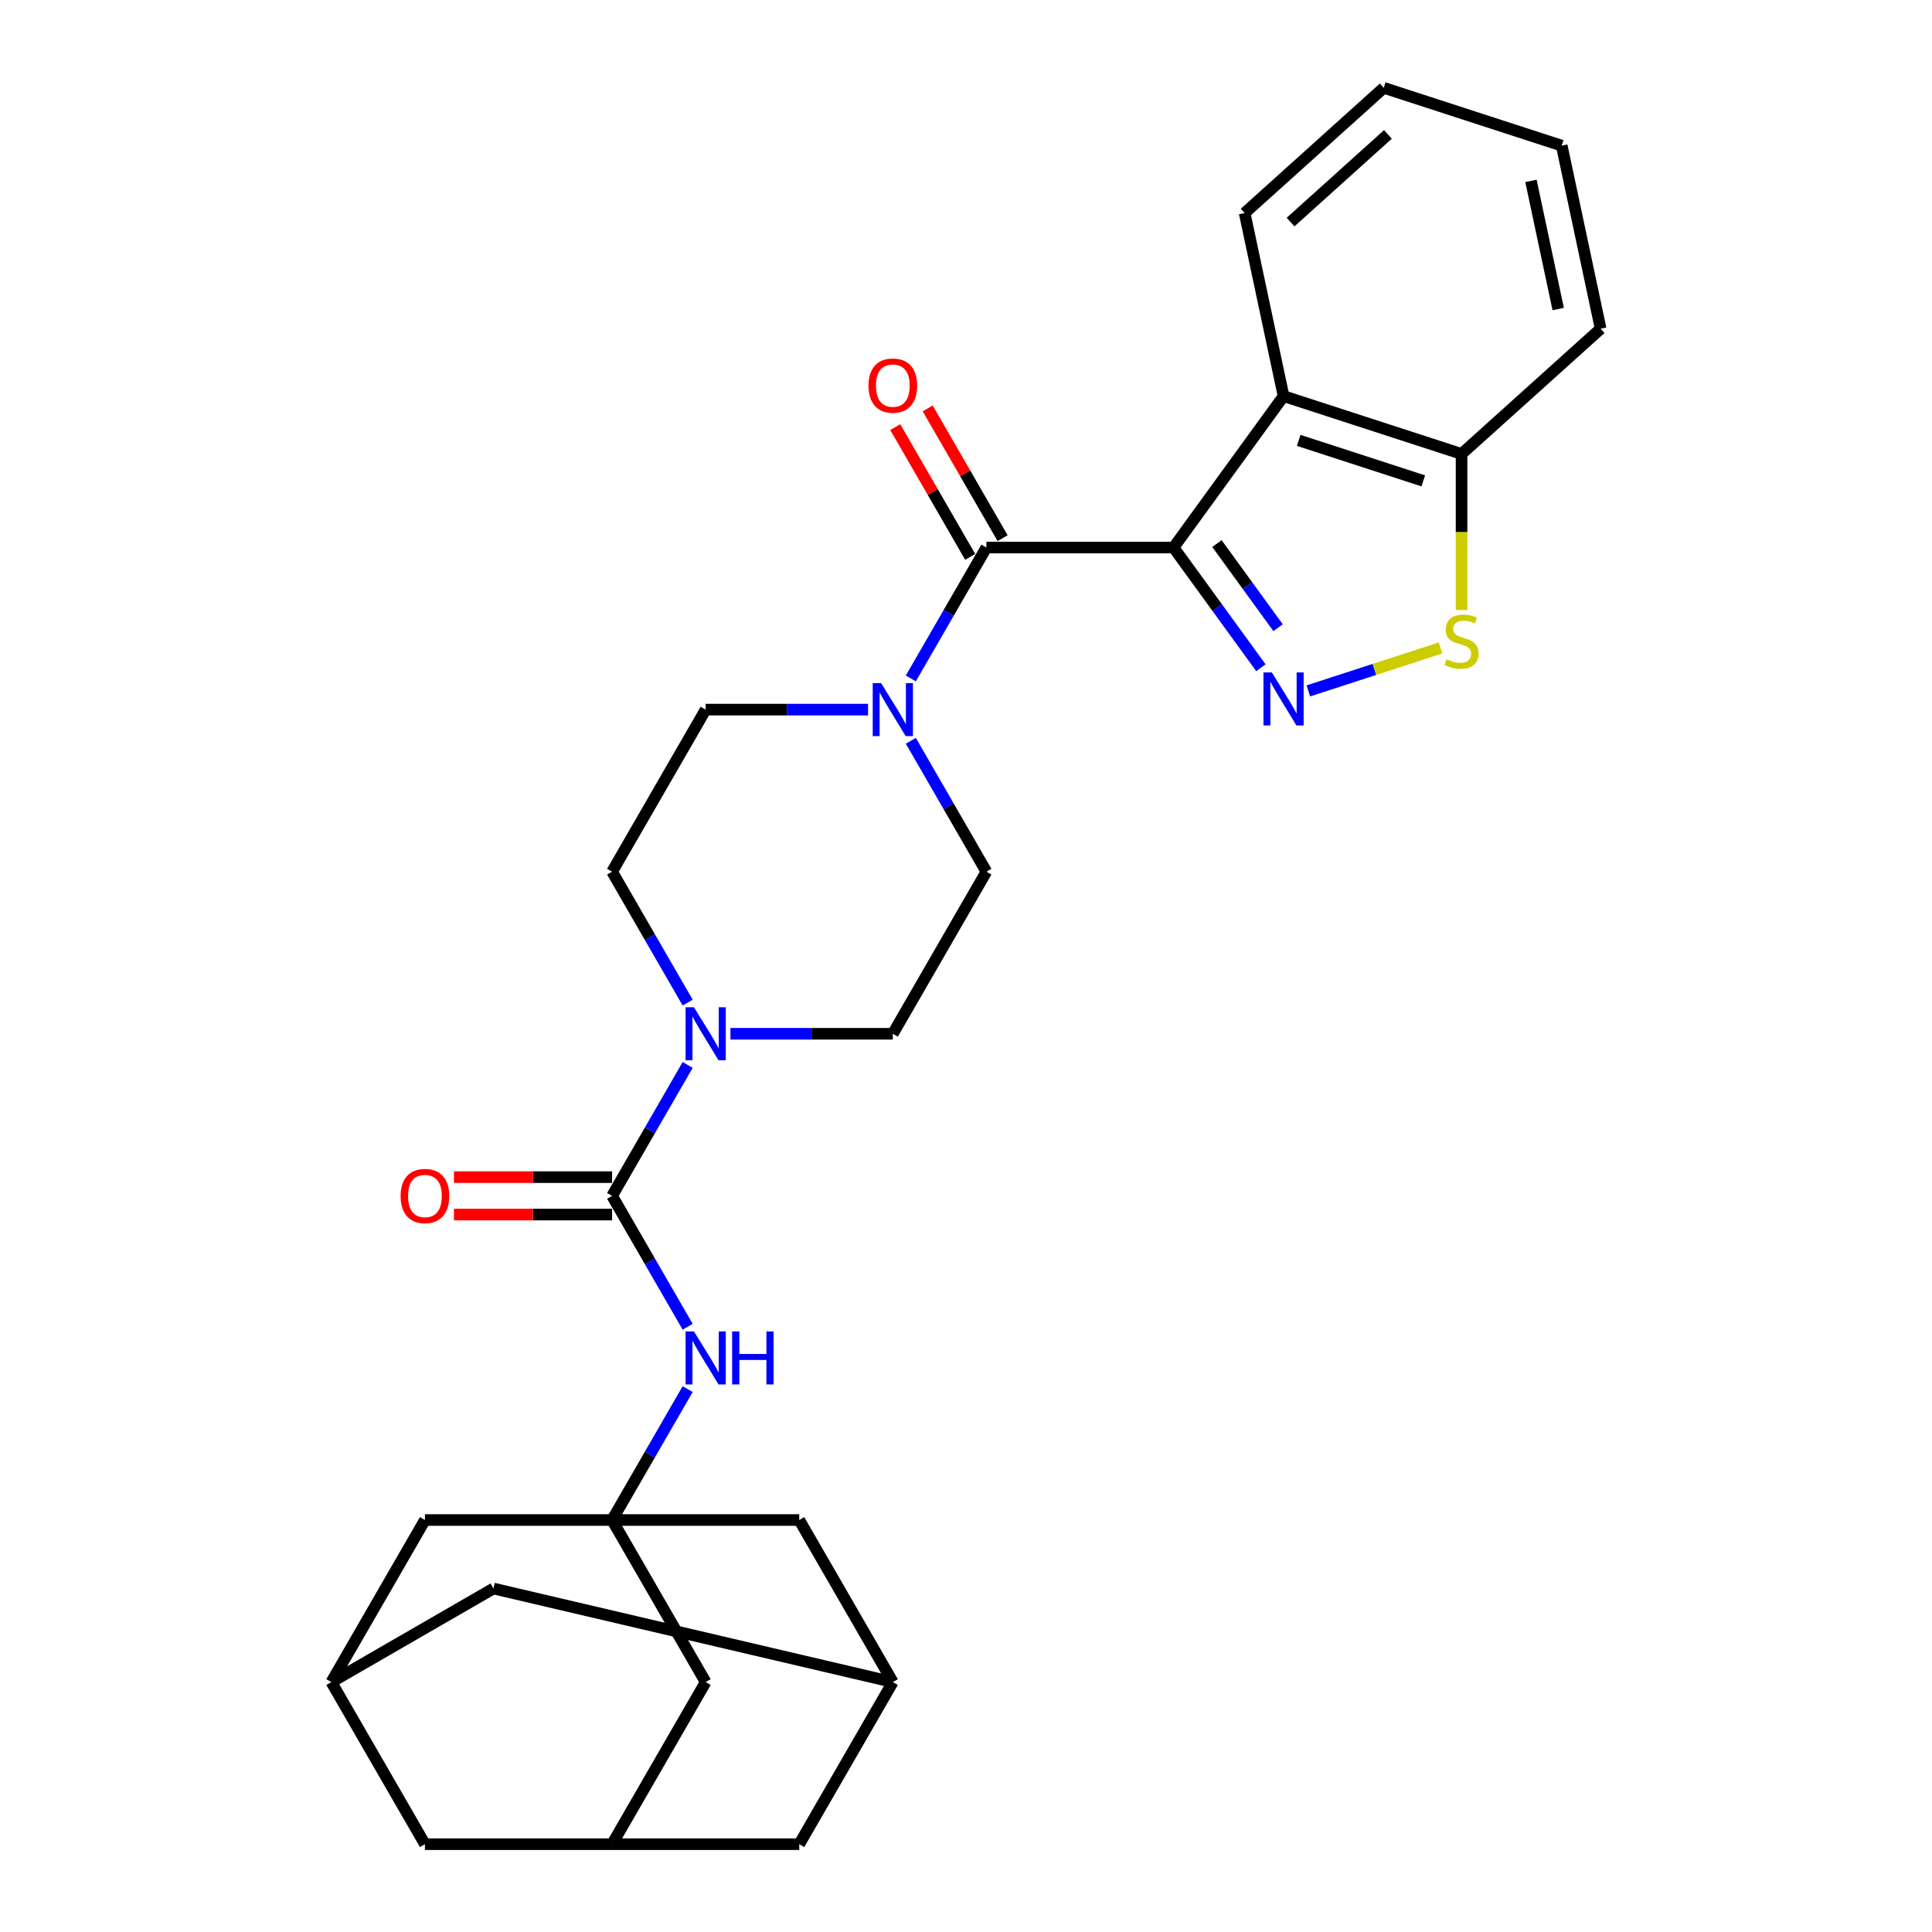 <?xml version='1.0' encoding='iso-8859-1'?>
<svg version='1.1' baseProfile='full'
              xmlns='http://www.w3.org/2000/svg'
                      xmlns:rdkit='http://www.rdkit.org/xml'
                      xmlns:xlink='http://www.w3.org/1999/xlink'
                  xml:space='preserve'
width='1000px' height='1000px' viewBox='0 0 1000 1000'>
<!-- END OF HEADER -->
<rect style='opacity:1.0;fill:#FFFFFF;stroke:none' width='1000' height='1000' x='0' y='0'> </rect>
<path class='bond-0' d='M 607.431,283.4 L 630.038,314.516' style='fill:none;fill-rule:evenodd;stroke:#000000;stroke-width:6px;stroke-linecap:butt;stroke-linejoin:miter;stroke-opacity:1' />
<path class='bond-0' d='M 630.038,314.516 L 652.645,345.632' style='fill:none;fill-rule:evenodd;stroke:#0000FF;stroke-width:6px;stroke-linecap:butt;stroke-linejoin:miter;stroke-opacity:1' />
<path class='bond-0' d='M 629.887,281.347 L 645.712,303.128' style='fill:none;fill-rule:evenodd;stroke:#000000;stroke-width:6px;stroke-linecap:butt;stroke-linejoin:miter;stroke-opacity:1' />
<path class='bond-0' d='M 645.712,303.128 L 661.537,324.909' style='fill:none;fill-rule:evenodd;stroke:#0000FF;stroke-width:6px;stroke-linecap:butt;stroke-linejoin:miter;stroke-opacity:1' />
<path class='bond-1' d='M 607.431,283.4 L 510.56,283.4' style='fill:none;fill-rule:evenodd;stroke:#000000;stroke-width:6px;stroke-linecap:butt;stroke-linejoin:miter;stroke-opacity:1' />
<path class='bond-3' d='M 607.431,283.4 L 664.371,205.029' style='fill:none;fill-rule:evenodd;stroke:#000000;stroke-width:6px;stroke-linecap:butt;stroke-linejoin:miter;stroke-opacity:1' />
<path class='bond-4' d='M 677.197,357.603 L 711.409,346.487' style='fill:none;fill-rule:evenodd;stroke:#0000FF;stroke-width:6px;stroke-linecap:butt;stroke-linejoin:miter;stroke-opacity:1' />
<path class='bond-4' d='M 711.409,346.487 L 745.621,335.371' style='fill:none;fill-rule:evenodd;stroke:#CCCC00;stroke-width:6px;stroke-linecap:butt;stroke-linejoin:miter;stroke-opacity:1' />
<path class='bond-5' d='M 510.56,283.4 L 491.001,317.277' style='fill:none;fill-rule:evenodd;stroke:#000000;stroke-width:6px;stroke-linecap:butt;stroke-linejoin:miter;stroke-opacity:1' />
<path class='bond-5' d='M 491.001,317.277 L 471.442,351.154' style='fill:none;fill-rule:evenodd;stroke:#0000FF;stroke-width:6px;stroke-linecap:butt;stroke-linejoin:miter;stroke-opacity:1' />
<path class='bond-13' d='M 518.949,278.556 L 499.558,244.969' style='fill:none;fill-rule:evenodd;stroke:#000000;stroke-width:6px;stroke-linecap:butt;stroke-linejoin:miter;stroke-opacity:1' />
<path class='bond-13' d='M 499.558,244.969 L 480.167,211.383' style='fill:none;fill-rule:evenodd;stroke:#FF0000;stroke-width:6px;stroke-linecap:butt;stroke-linejoin:miter;stroke-opacity:1' />
<path class='bond-13' d='M 502.17,288.243 L 482.779,254.657' style='fill:none;fill-rule:evenodd;stroke:#000000;stroke-width:6px;stroke-linecap:butt;stroke-linejoin:miter;stroke-opacity:1' />
<path class='bond-13' d='M 482.779,254.657 L 463.388,221.07' style='fill:none;fill-rule:evenodd;stroke:#FF0000;stroke-width:6px;stroke-linecap:butt;stroke-linejoin:miter;stroke-opacity:1' />
<path class='bond-2' d='M 316.817,618.973 L 336.376,585.095' style='fill:none;fill-rule:evenodd;stroke:#000000;stroke-width:6px;stroke-linecap:butt;stroke-linejoin:miter;stroke-opacity:1' />
<path class='bond-2' d='M 336.376,585.095 L 355.935,551.218' style='fill:none;fill-rule:evenodd;stroke:#0000FF;stroke-width:6px;stroke-linecap:butt;stroke-linejoin:miter;stroke-opacity:1' />
<path class='bond-8' d='M 316.817,618.973 L 336.376,652.85' style='fill:none;fill-rule:evenodd;stroke:#000000;stroke-width:6px;stroke-linecap:butt;stroke-linejoin:miter;stroke-opacity:1' />
<path class='bond-8' d='M 336.376,652.85 L 355.935,686.727' style='fill:none;fill-rule:evenodd;stroke:#0000FF;stroke-width:6px;stroke-linecap:butt;stroke-linejoin:miter;stroke-opacity:1' />
<path class='bond-14' d='M 316.817,609.285 L 275.888,609.285' style='fill:none;fill-rule:evenodd;stroke:#000000;stroke-width:6px;stroke-linecap:butt;stroke-linejoin:miter;stroke-opacity:1' />
<path class='bond-14' d='M 275.888,609.285 L 234.96,609.285' style='fill:none;fill-rule:evenodd;stroke:#FF0000;stroke-width:6px;stroke-linecap:butt;stroke-linejoin:miter;stroke-opacity:1' />
<path class='bond-14' d='M 316.817,628.66 L 275.888,628.66' style='fill:none;fill-rule:evenodd;stroke:#000000;stroke-width:6px;stroke-linecap:butt;stroke-linejoin:miter;stroke-opacity:1' />
<path class='bond-14' d='M 275.888,628.66 L 234.96,628.66' style='fill:none;fill-rule:evenodd;stroke:#FF0000;stroke-width:6px;stroke-linecap:butt;stroke-linejoin:miter;stroke-opacity:1' />
<path class='bond-9' d='M 664.371,205.029 L 756.501,234.964' style='fill:none;fill-rule:evenodd;stroke:#000000;stroke-width:6px;stroke-linecap:butt;stroke-linejoin:miter;stroke-opacity:1' />
<path class='bond-9' d='M 672.203,227.945 L 736.695,248.9' style='fill:none;fill-rule:evenodd;stroke:#000000;stroke-width:6px;stroke-linecap:butt;stroke-linejoin:miter;stroke-opacity:1' />
<path class='bond-25' d='M 664.371,205.029 L 644.23,110.274' style='fill:none;fill-rule:evenodd;stroke:#000000;stroke-width:6px;stroke-linecap:butt;stroke-linejoin:miter;stroke-opacity:1' />
<path class='bond-29' d='M 756.501,315.735 L 756.501,275.35' style='fill:none;fill-rule:evenodd;stroke:#CCCC00;stroke-width:6px;stroke-linecap:butt;stroke-linejoin:miter;stroke-opacity:1' />
<path class='bond-29' d='M 756.501,275.35 L 756.501,234.964' style='fill:none;fill-rule:evenodd;stroke:#000000;stroke-width:6px;stroke-linecap:butt;stroke-linejoin:miter;stroke-opacity:1' />
<path class='bond-17' d='M 449.298,367.293 L 407.275,367.293' style='fill:none;fill-rule:evenodd;stroke:#0000FF;stroke-width:6px;stroke-linecap:butt;stroke-linejoin:miter;stroke-opacity:1' />
<path class='bond-17' d='M 407.275,367.293 L 365.252,367.293' style='fill:none;fill-rule:evenodd;stroke:#000000;stroke-width:6px;stroke-linecap:butt;stroke-linejoin:miter;stroke-opacity:1' />
<path class='bond-18' d='M 471.442,383.432 L 491.001,417.309' style='fill:none;fill-rule:evenodd;stroke:#0000FF;stroke-width:6px;stroke-linecap:butt;stroke-linejoin:miter;stroke-opacity:1' />
<path class='bond-18' d='M 491.001,417.309 L 510.56,451.186' style='fill:none;fill-rule:evenodd;stroke:#000000;stroke-width:6px;stroke-linecap:butt;stroke-linejoin:miter;stroke-opacity:1' />
<path class='bond-6' d='M 378.078,535.079 L 420.101,535.079' style='fill:none;fill-rule:evenodd;stroke:#0000FF;stroke-width:6px;stroke-linecap:butt;stroke-linejoin:miter;stroke-opacity:1' />
<path class='bond-6' d='M 420.101,535.079 L 462.124,535.079' style='fill:none;fill-rule:evenodd;stroke:#000000;stroke-width:6px;stroke-linecap:butt;stroke-linejoin:miter;stroke-opacity:1' />
<path class='bond-31' d='M 355.935,518.941 L 336.376,485.063' style='fill:none;fill-rule:evenodd;stroke:#0000FF;stroke-width:6px;stroke-linecap:butt;stroke-linejoin:miter;stroke-opacity:1' />
<path class='bond-31' d='M 336.376,485.063 L 316.817,451.186' style='fill:none;fill-rule:evenodd;stroke:#000000;stroke-width:6px;stroke-linecap:butt;stroke-linejoin:miter;stroke-opacity:1' />
<path class='bond-7' d='M 316.817,786.759 L 336.376,752.882' style='fill:none;fill-rule:evenodd;stroke:#000000;stroke-width:6px;stroke-linecap:butt;stroke-linejoin:miter;stroke-opacity:1' />
<path class='bond-7' d='M 336.376,752.882 L 355.935,719.005' style='fill:none;fill-rule:evenodd;stroke:#0000FF;stroke-width:6px;stroke-linecap:butt;stroke-linejoin:miter;stroke-opacity:1' />
<path class='bond-19' d='M 316.817,786.759 L 365.252,870.652' style='fill:none;fill-rule:evenodd;stroke:#000000;stroke-width:6px;stroke-linecap:butt;stroke-linejoin:miter;stroke-opacity:1' />
<path class='bond-20' d='M 316.817,786.759 L 219.945,786.759' style='fill:none;fill-rule:evenodd;stroke:#000000;stroke-width:6px;stroke-linecap:butt;stroke-linejoin:miter;stroke-opacity:1' />
<path class='bond-21' d='M 316.817,786.759 L 413.688,786.759' style='fill:none;fill-rule:evenodd;stroke:#000000;stroke-width:6px;stroke-linecap:butt;stroke-linejoin:miter;stroke-opacity:1' />
<path class='bond-26' d='M 756.501,234.964 L 828.491,170.144' style='fill:none;fill-rule:evenodd;stroke:#000000;stroke-width:6px;stroke-linecap:butt;stroke-linejoin:miter;stroke-opacity:1' />
<path class='bond-10' d='M 316.817,954.545 L 365.252,870.652' style='fill:none;fill-rule:evenodd;stroke:#000000;stroke-width:6px;stroke-linecap:butt;stroke-linejoin:miter;stroke-opacity:1' />
<path class='bond-33' d='M 316.817,954.545 L 413.688,954.545' style='fill:none;fill-rule:evenodd;stroke:#000000;stroke-width:6px;stroke-linecap:butt;stroke-linejoin:miter;stroke-opacity:1' />
<path class='bond-34' d='M 316.817,954.545 L 219.945,954.545' style='fill:none;fill-rule:evenodd;stroke:#000000;stroke-width:6px;stroke-linecap:butt;stroke-linejoin:miter;stroke-opacity:1' />
<path class='bond-11' d='M 171.509,870.652 L 219.945,786.759' style='fill:none;fill-rule:evenodd;stroke:#000000;stroke-width:6px;stroke-linecap:butt;stroke-linejoin:miter;stroke-opacity:1' />
<path class='bond-23' d='M 171.509,870.652 L 219.945,954.545' style='fill:none;fill-rule:evenodd;stroke:#000000;stroke-width:6px;stroke-linecap:butt;stroke-linejoin:miter;stroke-opacity:1' />
<path class='bond-32' d='M 171.509,870.652 L 255.402,822.216' style='fill:none;fill-rule:evenodd;stroke:#000000;stroke-width:6px;stroke-linecap:butt;stroke-linejoin:miter;stroke-opacity:1' />
<path class='bond-12' d='M 462.124,870.652 L 413.688,786.759' style='fill:none;fill-rule:evenodd;stroke:#000000;stroke-width:6px;stroke-linecap:butt;stroke-linejoin:miter;stroke-opacity:1' />
<path class='bond-22' d='M 462.124,870.652 L 413.688,954.545' style='fill:none;fill-rule:evenodd;stroke:#000000;stroke-width:6px;stroke-linecap:butt;stroke-linejoin:miter;stroke-opacity:1' />
<path class='bond-24' d='M 462.124,870.652 L 255.402,822.216' style='fill:none;fill-rule:evenodd;stroke:#000000;stroke-width:6px;stroke-linecap:butt;stroke-linejoin:miter;stroke-opacity:1' />
<path class='bond-15' d='M 316.817,451.186 L 365.252,367.293' style='fill:none;fill-rule:evenodd;stroke:#000000;stroke-width:6px;stroke-linecap:butt;stroke-linejoin:miter;stroke-opacity:1' />
<path class='bond-16' d='M 462.124,535.079 L 510.56,451.186' style='fill:none;fill-rule:evenodd;stroke:#000000;stroke-width:6px;stroke-linecap:butt;stroke-linejoin:miter;stroke-opacity:1' />
<path class='bond-27' d='M 644.23,110.274 L 716.22,45.455' style='fill:none;fill-rule:evenodd;stroke:#000000;stroke-width:6px;stroke-linecap:butt;stroke-linejoin:miter;stroke-opacity:1' />
<path class='bond-27' d='M 667.993,114.949 L 718.385,69.575' style='fill:none;fill-rule:evenodd;stroke:#000000;stroke-width:6px;stroke-linecap:butt;stroke-linejoin:miter;stroke-opacity:1' />
<path class='bond-30' d='M 828.491,170.144 L 808.35,75.389' style='fill:none;fill-rule:evenodd;stroke:#000000;stroke-width:6px;stroke-linecap:butt;stroke-linejoin:miter;stroke-opacity:1' />
<path class='bond-30' d='M 806.519,159.959 L 792.42,93.631' style='fill:none;fill-rule:evenodd;stroke:#000000;stroke-width:6px;stroke-linecap:butt;stroke-linejoin:miter;stroke-opacity:1' />
<path class='bond-28' d='M 716.22,45.455 L 808.35,75.389' style='fill:none;fill-rule:evenodd;stroke:#000000;stroke-width:6px;stroke-linecap:butt;stroke-linejoin:miter;stroke-opacity:1' />
<path  class='atom-1' d='M 658.307 348.053
L 667.296 362.584
Q 668.188 364.018, 669.621 366.614
Q 671.055 369.21, 671.133 369.365
L 671.133 348.053
L 674.775 348.053
L 674.775 375.487
L 671.016 375.487
L 661.368 359.6
Q 660.244 357.741, 659.043 355.609
Q 657.88 353.478, 657.532 352.819
L 657.532 375.487
L 653.967 375.487
L 653.967 348.053
L 658.307 348.053
' fill='#0000FF'/>
<path  class='atom-5' d='M 748.751 341.251
Q 749.061 341.368, 750.34 341.91
Q 751.619 342.453, 753.014 342.801
Q 754.448 343.111, 755.842 343.111
Q 758.439 343.111, 759.95 341.871
Q 761.461 340.593, 761.461 338.384
Q 761.461 336.873, 760.686 335.943
Q 759.95 335.013, 758.787 334.509
Q 757.625 334.005, 755.687 333.424
Q 753.246 332.688, 751.774 331.99
Q 750.34 331.293, 749.294 329.821
Q 748.286 328.348, 748.286 325.868
Q 748.286 322.42, 750.611 320.288
Q 752.975 318.157, 757.625 318.157
Q 760.802 318.157, 764.406 319.668
L 763.515 322.652
Q 760.221 321.296, 757.741 321.296
Q 755.067 321.296, 753.595 322.42
Q 752.123 323.504, 752.161 325.403
Q 752.161 326.876, 752.898 327.767
Q 753.673 328.658, 754.757 329.162
Q 755.881 329.666, 757.741 330.247
Q 760.221 331.022, 761.694 331.797
Q 763.166 332.572, 764.212 334.16
Q 765.297 335.71, 765.297 338.384
Q 765.297 342.181, 762.74 344.235
Q 760.221 346.25, 755.997 346.25
Q 753.556 346.25, 751.696 345.707
Q 749.875 345.204, 747.705 344.312
L 748.751 341.251
' fill='#CCCC00'/>
<path  class='atom-6' d='M 456.06 353.576
L 465.049 368.107
Q 465.941 369.54, 467.374 372.136
Q 468.808 374.733, 468.886 374.888
L 468.886 353.576
L 472.528 353.576
L 472.528 381.01
L 468.769 381.01
L 459.121 365.123
Q 457.997 363.263, 456.796 361.132
Q 455.633 359.001, 455.285 358.342
L 455.285 381.01
L 451.72 381.01
L 451.72 353.576
L 456.06 353.576
' fill='#0000FF'/>
<path  class='atom-7' d='M 359.188 521.362
L 368.178 535.893
Q 369.069 537.327, 370.503 539.923
Q 371.936 542.519, 372.014 542.674
L 372.014 521.362
L 375.656 521.362
L 375.656 548.796
L 371.898 548.796
L 362.249 532.909
Q 361.126 531.049, 359.924 528.918
Q 358.762 526.787, 358.413 526.128
L 358.413 548.796
L 354.848 548.796
L 354.848 521.362
L 359.188 521.362
' fill='#0000FF'/>
<path  class='atom-9' d='M 359.188 689.149
L 368.178 703.68
Q 369.069 705.113, 370.503 707.709
Q 371.936 710.306, 372.014 710.461
L 372.014 689.149
L 375.656 689.149
L 375.656 716.583
L 371.898 716.583
L 362.249 700.696
Q 361.126 698.836, 359.924 696.705
Q 358.762 694.574, 358.413 693.915
L 358.413 716.583
L 354.848 716.583
L 354.848 689.149
L 359.188 689.149
' fill='#0000FF'/>
<path  class='atom-9' d='M 378.95 689.149
L 382.67 689.149
L 382.67 700.812
L 396.697 700.812
L 396.697 689.149
L 400.417 689.149
L 400.417 716.583
L 396.697 716.583
L 396.697 703.912
L 382.67 703.912
L 382.67 716.583
L 378.95 716.583
L 378.95 689.149
' fill='#0000FF'/>
<path  class='atom-14' d='M 449.531 199.584
Q 449.531 192.997, 452.785 189.316
Q 456.04 185.634, 462.124 185.634
Q 468.207 185.634, 471.462 189.316
Q 474.717 192.997, 474.717 199.584
Q 474.717 206.249, 471.424 210.046
Q 468.13 213.805, 462.124 213.805
Q 456.079 213.805, 452.785 210.046
Q 449.531 206.287, 449.531 199.584
M 462.124 210.705
Q 466.309 210.705, 468.556 207.915
Q 470.842 205.086, 470.842 199.584
Q 470.842 194.198, 468.556 191.485
Q 466.309 188.734, 462.124 188.734
Q 457.939 188.734, 455.653 191.447
Q 453.405 194.159, 453.405 199.584
Q 453.405 205.125, 455.653 207.915
Q 457.939 210.705, 462.124 210.705
' fill='#FF0000'/>
<path  class='atom-15' d='M 207.352 619.05
Q 207.352 612.463, 210.607 608.782
Q 213.861 605.101, 219.945 605.101
Q 226.029 605.101, 229.283 608.782
Q 232.538 612.463, 232.538 619.05
Q 232.538 625.715, 229.245 629.512
Q 225.951 633.271, 219.945 633.271
Q 213.9 633.271, 210.607 629.512
Q 207.352 625.754, 207.352 619.05
M 219.945 630.171
Q 224.13 630.171, 226.377 627.381
Q 228.663 624.552, 228.663 619.05
Q 228.663 613.664, 226.377 610.952
Q 224.13 608.2, 219.945 608.2
Q 215.76 608.2, 213.474 610.913
Q 211.227 613.625, 211.227 619.05
Q 211.227 624.591, 213.474 627.381
Q 215.76 630.171, 219.945 630.171
' fill='#FF0000'/>
</svg>
